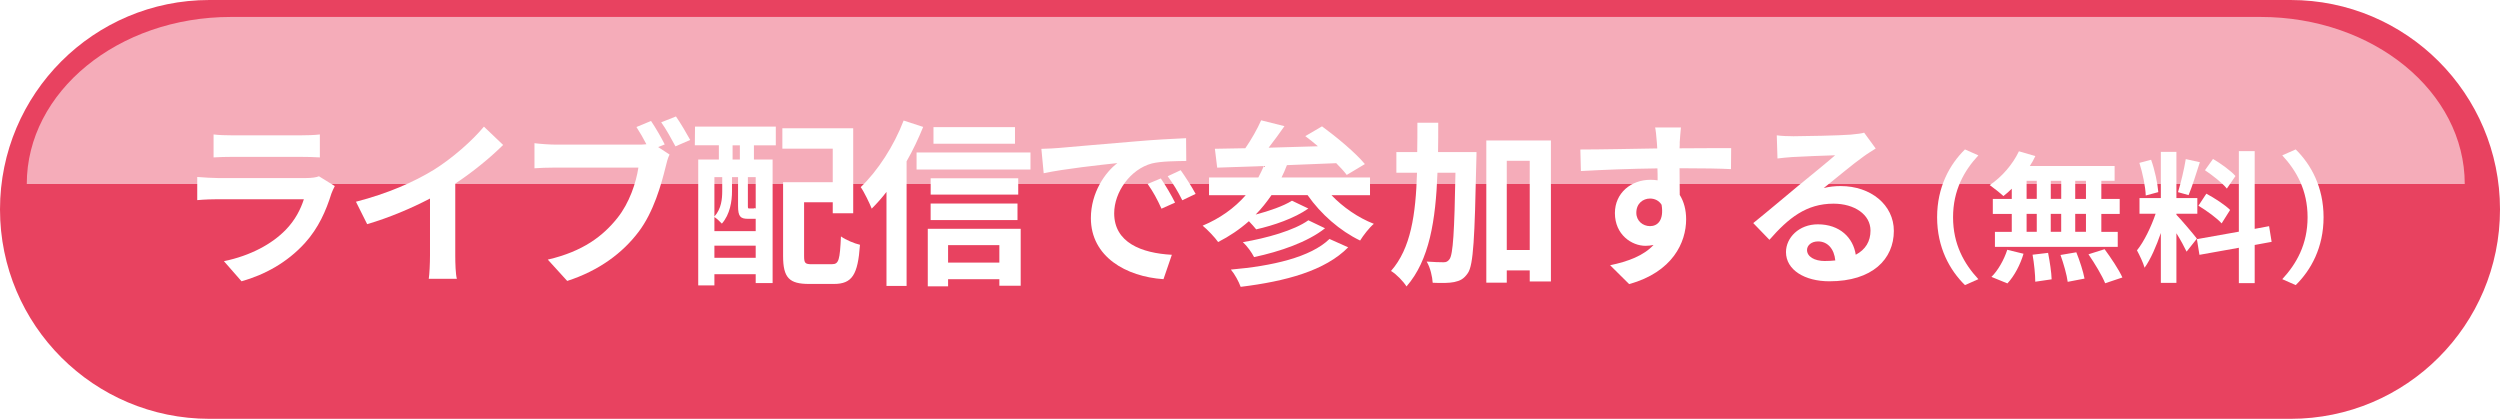 <?xml version="1.0" encoding="UTF-8"?>
<svg id="_レイヤー_2" data-name="レイヤー 2" xmlns="http://www.w3.org/2000/svg" xmlns:xlink="http://www.w3.org/1999/xlink" viewBox="0 0 648.97 108.71">
  <defs>
    <style>
      .cls-1 {
        clip-path: url(#clippath-2);
      }

      .cls-2 {
        fill: #e84260;
      }

      .cls-2, .cls-3, .cls-4, .cls-5 {
        stroke-width: 0px;
      }

      .cls-6 {
        isolation: isolate;
      }

      .cls-3 {
        fill: none;
      }

      .cls-7 {
        clip-path: url(#clippath-1);
      }

      .cls-8 {
        clip-path: url(#clippath-4);
      }

      .cls-4 {
        fill: url(#_名称未設定グラデーション);
      }

      .cls-9 {
        clip-path: url(#clippath);
      }

      .cls-10 {
        clip-path: url(#clippath-3);
      }

      .cls-11 {
        filter: url(#luminosity-noclip);
      }

      .cls-5 {
        fill: #fff;
      }

      .cls-12 {
        mask: url(#mask);
      }

      .cls-13 {
        opacity: .56;
      }
    </style>
    <filter id="luminosity-noclip" x="-29.44" y="-17.74" width="695.68" height="138.41" color-interpolation-filters="sRGB" filterUnits="userSpaceOnUse">
      <feFlood flood-color="#fff" result="bg"/>
      <feBlend in="SourceGraphic" in2="bg"/>
    </filter>
    <clipPath id="clippath">
      <rect class="cls-3" x="-29.34" y="-17.72" width="695.59" height="89.07"/>
    </clipPath>
    <clipPath id="clippath-1">
      <rect class="cls-3" x="-29.34" y="-17.72" width="695.59" height="89.07"/>
    </clipPath>
    <clipPath id="clippath-2">
      <rect class="cls-3" x="-29.34" y="-17.72" width="695.59" height="89.07"/>
    </clipPath>
    <clipPath id="clippath-3">
      <rect class="cls-3" x="-29.44" y="-17.74" width="695.61" height="138.41"/>
    </clipPath>
    <linearGradient id="_名称未設定グラデーション" data-name="名称未設定グラデーション" x1="-49.6" y1="3665.5" x2="-48.6" y2="3665.5" gradientTransform="translate(-168740.83 2290.02) rotate(90) scale(46.12 -46.12)" gradientUnits="userSpaceOnUse">
      <stop offset="0" stop-color="#fff"/>
      <stop offset="1" stop-color="#231815"/>
    </linearGradient>
    <mask id="mask" x="-29.44" y="-17.74" width="695.68" height="138.41" maskUnits="userSpaceOnUse">
      <g class="cls-11">
        <g class="cls-9">
          <g class="cls-6">
            <g class="cls-7">
              <g class="cls-1">
                <g class="cls-10">
                  <rect class="cls-4" x="-29.44" y="-17.74" width="695.61" height="138.41"/>
                </g>
              </g>
            </g>
          </g>
        </g>
      </g>
    </mask>
    <clipPath id="clippath-4">
      <rect class="cls-3" x="6.95" y="4.39" width="632.86" height="43.37"/>
    </clipPath>
  </defs>
  <g id="LP">
    <g>
      <path class="cls-2" d="M648.97,54.36c0,30.02-24.34,54.36-54.36,54.36H54.35C24.34,108.71,0,84.38,0,54.36S24.34,0,54.35,0h540.26c30.02,0,54.36,24.34,54.36,54.36"/>
      <g class="cls-12">
        <g class="cls-13">
          <g class="cls-8">
            <path class="cls-5" d="M639.82,47.77h0c0-23.95-23.73-43.37-53-43.37H59.96C30.69,4.39,6.95,23.81,6.95,47.77h632.86Z"/>
          </g>
        </g>
      </g>
      <g>
        <g>
          <path class="cls-5" d="M86.03,50.24c-1.39,4.48-3.37,8.96-6.84,12.8-4.67,5.17-10.58,8.32-16.49,9.98l-4.57-5.22c6.93-1.43,12.47-4.48,15.99-8.09,2.5-2.54,3.93-5.41,4.76-7.99h-22.32c-1.11,0-3.42.05-5.36.23v-6.01c1.94.14,3.93.28,5.36.28h22.87c1.48,0,2.73-.18,3.37-.46l4.11,2.54c-.32.6-.69,1.43-.88,1.94ZM60.25,35.13h17.79c1.43,0,3.7-.05,4.99-.23v5.96c-1.25-.09-3.42-.14-5.08-.14h-17.7c-1.48,0-3.46.05-4.81.14v-5.96c1.29.18,3.23.23,4.81.23Z"/>
          <path class="cls-5" d="M112.59,44.1c4.76-2.96,10.03-7.58,13.03-11.23l4.99,4.76c-3.51,3.46-7.95,7.07-12.43,10.03v18.67c0,2.03.09,4.9.42,6.05h-7.3c.19-1.11.32-4.02.32-6.05v-14.79c-4.76,2.5-10.63,4.99-16.31,6.65l-2.91-5.82c8.27-2.13,15.06-5.13,20.19-8.27Z"/>
          <path class="cls-5" d="M172.56,37.49l-1.71.69,2.96,1.94c-.46.88-.79,2.22-1.02,3.19-1.11,4.53-3.1,11.69-6.98,16.82-4.16,5.54-10.3,10.12-18.57,12.8l-5.04-5.54c9.15-2.12,14.37-6.14,18.11-10.86,3.05-3.83,4.81-9.06,5.41-13.03h-21.48c-2.12,0-4.3.09-5.5.18v-6.51c1.34.18,3.97.37,5.5.37h21.39c.55,0,1.34,0,2.17-.09-.79-1.53-1.71-3.14-2.59-4.48l3.79-1.57c1.2,1.76,2.73,4.44,3.56,6.1ZM179.17,36.33l-3.83,1.66c-1.02-1.89-2.45-4.53-3.7-6.24l3.83-1.52c1.16,1.66,2.82,4.48,3.7,6.1Z"/>
          <path class="cls-5" d="M180.41,32.87h20.98v4.85h-5.68v3.7h4.85v32.06h-4.39v-2.31h-10.72v2.91h-4.2v-32.67h5.36v-3.7h-6.24l.05-4.85ZM194.18,56.8c-1.99,0-2.59-.6-2.59-3.33v-7.48h-1.57v3.65c0,2.59-.51,6.01-2.63,8.41-.42-.46-1.34-1.34-1.94-1.71v3.65h10.72v-3.19h-1.99ZM185.45,45.99v10.21c1.8-1.99,2.03-4.53,2.03-6.61v-3.6h-2.03ZM196.17,66.92v-3.14h-10.72v3.14h10.72ZM192.06,37.72h-1.89v3.7h1.89v-3.7ZM196.17,45.99h-2.03v7.48c0,.6.05.65.37.65h.83c.42,0,.51,0,.6-.14.05.05.14.14.23.18v-8.18ZM215.99,68.58c1.76,0,2.03-1.11,2.31-7.21,1.2.88,3.51,1.85,4.94,2.17-.55,7.81-2.03,10.17-6.79,10.17h-6.42c-5.13,0-6.75-1.57-6.75-7.25v-19.17h12.89v-8.69h-13.08v-5.31h18.39v22.08h-5.31v-2.86h-7.44v13.91c0,1.94.28,2.17,2.08,2.17h5.17Z"/>
          <path class="cls-5" d="M239.64,32.96c-1.2,2.96-2.63,6.01-4.3,8.92v32.34h-5.22v-24.4c-1.25,1.62-2.54,3.05-3.83,4.34-.51-1.29-1.94-4.3-2.86-5.59,4.39-4.16,8.64-10.72,11.14-17.28l5.08,1.66ZM267.5,39.57v4.44h-29.57v-4.44h29.57ZM240.84,59.39h24.12v14.79h-5.54v-1.71h-13.31v1.85h-5.27v-14.92ZM264.32,50.52h-22.73v-4.25h22.73v4.25ZM241.58,52.83h22.55v4.3h-22.55v-4.3ZM263.48,37.31h-21.16v-4.3h21.16v4.3ZM246.11,63.64v4.53h13.31v-4.53h-13.31Z"/>
          <path class="cls-5" d="M274.85,38.41c3.88-.32,11.5-1.02,19.96-1.71,4.76-.42,9.8-.69,13.08-.83l.05,5.91c-2.5.05-6.47.05-8.92.65-5.59,1.48-9.79,7.44-9.79,12.94,0,7.62,7.12,10.35,14.97,10.77l-2.17,6.33c-9.7-.65-18.85-5.82-18.85-15.85,0-6.65,3.74-11.92,6.88-14.28-4.34.46-13.77,1.48-19.13,2.63l-.6-6.33c1.85-.05,3.65-.14,4.53-.23ZM305.02,52.6l-3.51,1.57c-1.16-2.54-2.13-4.34-3.6-6.42l3.42-1.43c1.16,1.66,2.82,4.48,3.7,6.28ZM310.38,50.33l-3.47,1.66c-1.25-2.5-2.31-4.2-3.79-6.24l3.37-1.57c1.16,1.62,2.91,4.34,3.88,6.15Z"/>
          <path class="cls-5" d="M345.63,50.66c2.96,3.1,6.93,5.87,11,7.44-1.2,1.02-2.73,3-3.56,4.34-5.22-2.5-10.21-6.88-13.63-11.78h-9.38c-1.25,1.8-2.59,3.51-4.11,5.04,3.51-.92,7.25-2.22,9.43-3.6l4.25,2.03c-3.6,2.54-9.01,4.39-13.54,5.41-.51-.6-1.2-1.43-1.89-2.12-2.4,2.12-5.08,3.93-7.99,5.41-.79-1.16-2.82-3.28-4.02-4.25,4.44-1.85,8.22-4.53,11.18-7.9h-9.52v-4.62h12.8c.51-.92.97-1.94,1.43-2.96-4.53.18-8.64.32-12.11.42l-.6-4.9c2.31-.05,4.99-.09,7.9-.14,1.57-2.26,3.14-5.04,4.11-7.25l6.05,1.52c-1.29,1.85-2.73,3.83-4.11,5.59,4.11-.14,8.46-.23,12.8-.37-1.11-.97-2.22-1.85-3.28-2.63l4.34-2.54c3.79,2.77,8.73,6.88,11.13,9.79l-4.71,2.82c-.69-.92-1.62-1.94-2.73-3.05-4.25.18-8.64.37-12.8.51-.42,1.11-.88,2.17-1.39,3.19h22.96v4.62h-10.03ZM349.97,64.2c-6.01,6.1-16.22,8.82-27.91,10.26-.51-1.39-1.52-3.28-2.54-4.48,10.72-.92,20.7-3.19,25.6-7.95l4.85,2.17ZM343.97,59.25c-4.53,3.6-11.69,6.05-18.43,7.49-.6-1.2-1.8-2.87-2.91-3.88,6.1-1.02,13.35-3.05,17-5.68l4.34,2.08Z"/>
          <path class="cls-5" d="M383.28,39.48s0,1.8-.05,2.5c-.42,19.68-.74,26.75-2.17,28.88-1.06,1.57-2.03,2.03-3.56,2.36-1.34.28-3.42.28-5.59.18-.09-1.52-.6-3.93-1.57-5.5,1.85.14,3.51.18,4.39.18.69,0,1.11-.18,1.57-.83.88-1.25,1.25-6.98,1.52-22.41h-4.67c-.46,12.34-2.08,22.69-8.04,29.52-.83-1.34-2.63-3.19-4.02-4.02,5.17-5.87,6.42-14.69,6.75-25.5h-5.36v-5.36h5.41c.05-2.45.05-4.99.05-7.62h5.41c0,2.59,0,5.13-.05,7.62h9.98ZM402.6,36.47v36.59h-5.5v-2.87h-5.96v3.19h-5.31v-36.92h16.77ZM397.1,64.89v-23.15h-5.96v23.15h5.96Z"/>
          <path class="cls-5" d="M436.04,37.07c0,.37,0,.88-.05,1.43,4.67,0,11-.09,13.4-.05l-.05,5.45c-2.77-.14-7.07-.23-13.35-.23,0,2.36.05,4.9.05,6.93,1.11,1.76,1.66,3.93,1.66,6.33,0,6.01-3.51,13.68-14.79,16.82l-4.94-4.9c4.67-.97,8.73-2.5,11.27-5.27-.65.14-1.34.23-2.08.23-3.56,0-7.95-2.86-7.95-8.5,0-5.22,4.21-8.64,9.24-8.64.65,0,1.25.05,1.85.14,0-1.02,0-2.08-.05-3.1-6.98.09-14.18.37-19.87.69l-.14-5.59c5.27,0,13.68-.18,19.96-.28-.05-.6-.05-1.06-.09-1.43-.14-1.89-.32-3.47-.46-4.02h6.7c-.09.74-.28,3.23-.32,3.97ZM428.33,58.7c1.94,0,3.65-1.48,3-5.54-.65-1.06-1.76-1.62-3-1.62-1.8,0-3.56,1.25-3.56,3.7,0,2.12,1.71,3.46,3.56,3.46Z"/>
          <path class="cls-5" d="M465.43,35.37c2.45,0,12.34-.19,14.97-.42,1.89-.18,2.96-.32,3.51-.51l3,4.11c-1.06.69-2.17,1.34-3.23,2.13-2.5,1.75-7.35,5.82-10.26,8.13,1.53-.37,2.91-.51,4.39-.51,7.85,0,13.81,4.9,13.81,11.64,0,7.3-5.54,13.08-16.73,13.08-6.42,0-11.27-2.96-11.27-7.58,0-3.74,3.37-7.21,8.27-7.21,5.73,0,9.19,3.51,9.84,7.9,2.54-1.34,3.83-3.47,3.83-6.28,0-4.16-4.16-6.98-9.61-6.98-7.07,0-11.69,3.74-16.63,9.38l-4.2-4.34c3.28-2.63,8.87-7.35,11.6-9.61,2.59-2.12,7.39-6.01,9.66-7.99-2.36.05-8.73.32-11.18.46-1.25.09-2.73.23-3.79.37l-.18-6.01c1.29.18,2.91.23,4.2.23ZM473.74,67.75c.97,0,1.85-.05,2.68-.14-.28-3-1.99-4.94-4.48-4.94-1.76,0-2.86,1.06-2.86,2.22,0,1.71,1.89,2.87,4.67,2.87Z"/>
        </g>
        <g>
          <path class="cls-5" d="M510.08,38.79l3.48,1.54c-3.67,3.96-6.57,9.02-6.57,16.07s2.9,12.11,6.57,16.07l-3.48,1.54c-3.96-3.89-7.23-9.76-7.23-17.61s3.26-13.72,7.23-17.61Z"/>
          <path class="cls-5" d="M522.23,48.99c-.73.7-1.43,1.36-2.17,1.91-.81-.77-2.57-2.16-3.56-2.86,3.08-2.02,5.98-5.36,7.59-8.77l4.26,1.25c-.4.88-.88,1.72-1.43,2.57h22.01v3.85h-3.45v4.7h4.77v3.89h-4.77v4.66h4.26v3.89h-31.88v-3.89h4.37v-4.66h-4.92v-3.89h4.92v-2.64ZM516.95,71.88c1.61-1.54,3.26-4.37,4.11-7.04l4.22,1.03c-.81,2.79-2.38,5.79-4.18,7.7l-4.14-1.69ZM526.08,51.63h2.64v-4.7h-2.64v4.7ZM526.08,60.18h2.64v-4.66h-2.64v4.66ZM531.66,65.65c.44,2.24.88,5.14.92,6.86l-4.25.62c0-1.76-.29-4.77-.7-7.01l4.04-.48ZM535.07,51.63v-4.7h-2.71v4.7h2.71ZM532.35,55.52v4.66h2.71v-4.66h-2.71ZM538.99,65.5c.88,2.16,1.8,5.03,2.13,6.82l-4.37.84c-.22-1.76-1.06-4.73-1.87-6.97l4.11-.7ZM541.49,46.94h-2.79v4.7h2.79v-4.7ZM541.49,55.52h-2.79v4.66h2.79v-4.66ZM546.33,64.69c1.65,2.24,3.71,5.32,4.62,7.34l-4.48,1.5c-.77-1.94-2.71-5.17-4.33-7.52l4.18-1.32Z"/>
          <path class="cls-5" d="M567.61,65.32c-.55-1.17-1.58-3.08-2.64-4.77v12.88h-4.04v-12.95c-1.17,3.41-2.64,6.82-4.22,9.02-.37-1.32-1.32-3.3-1.98-4.51,1.83-2.24,3.71-6.16,4.84-9.5h-4.18v-4.07h5.54v-12h4.04v12h5.43v4.07h-5.43v.26c1.06,1.06,4.55,5.17,5.32,6.2l-2.68,3.38ZM557.01,50.75c-.07-2.27-.81-5.83-1.65-8.47l3.04-.81c.95,2.64,1.69,6.12,1.87,8.4l-3.26.88ZM571.06,42.1c-.95,2.93-2.02,6.42-2.93,8.55l-2.75-.77c.73-2.31,1.61-6.02,2.02-8.58l3.67.81ZM585.29,63.59v9.9h-4.11v-9.17l-10.23,1.83-.66-4.07,10.89-1.94v-20.91h4.11v20.18l3.74-.7.66,4.07-4.4.81ZM572.75,50.28c2.13,1.14,4.84,2.9,6.16,4.22l-2.2,3.49c-1.21-1.36-3.89-3.3-6.02-4.59l2.05-3.12ZM578.07,48.96c-1.14-1.43-3.67-3.41-5.69-4.77l2.09-2.93c2.05,1.21,4.66,3.08,5.83,4.44l-2.24,3.26Z"/>
          <path class="cls-5" d="M595.94,74.01l-3.49-1.54c3.67-3.96,6.57-9.02,6.57-16.07s-2.9-12.1-6.57-16.07l3.49-1.54c3.96,3.89,7.23,9.76,7.23,17.61s-3.26,13.72-7.23,17.61Z"/>
        </g>
      </g>
    </g>
  </g>
</svg>